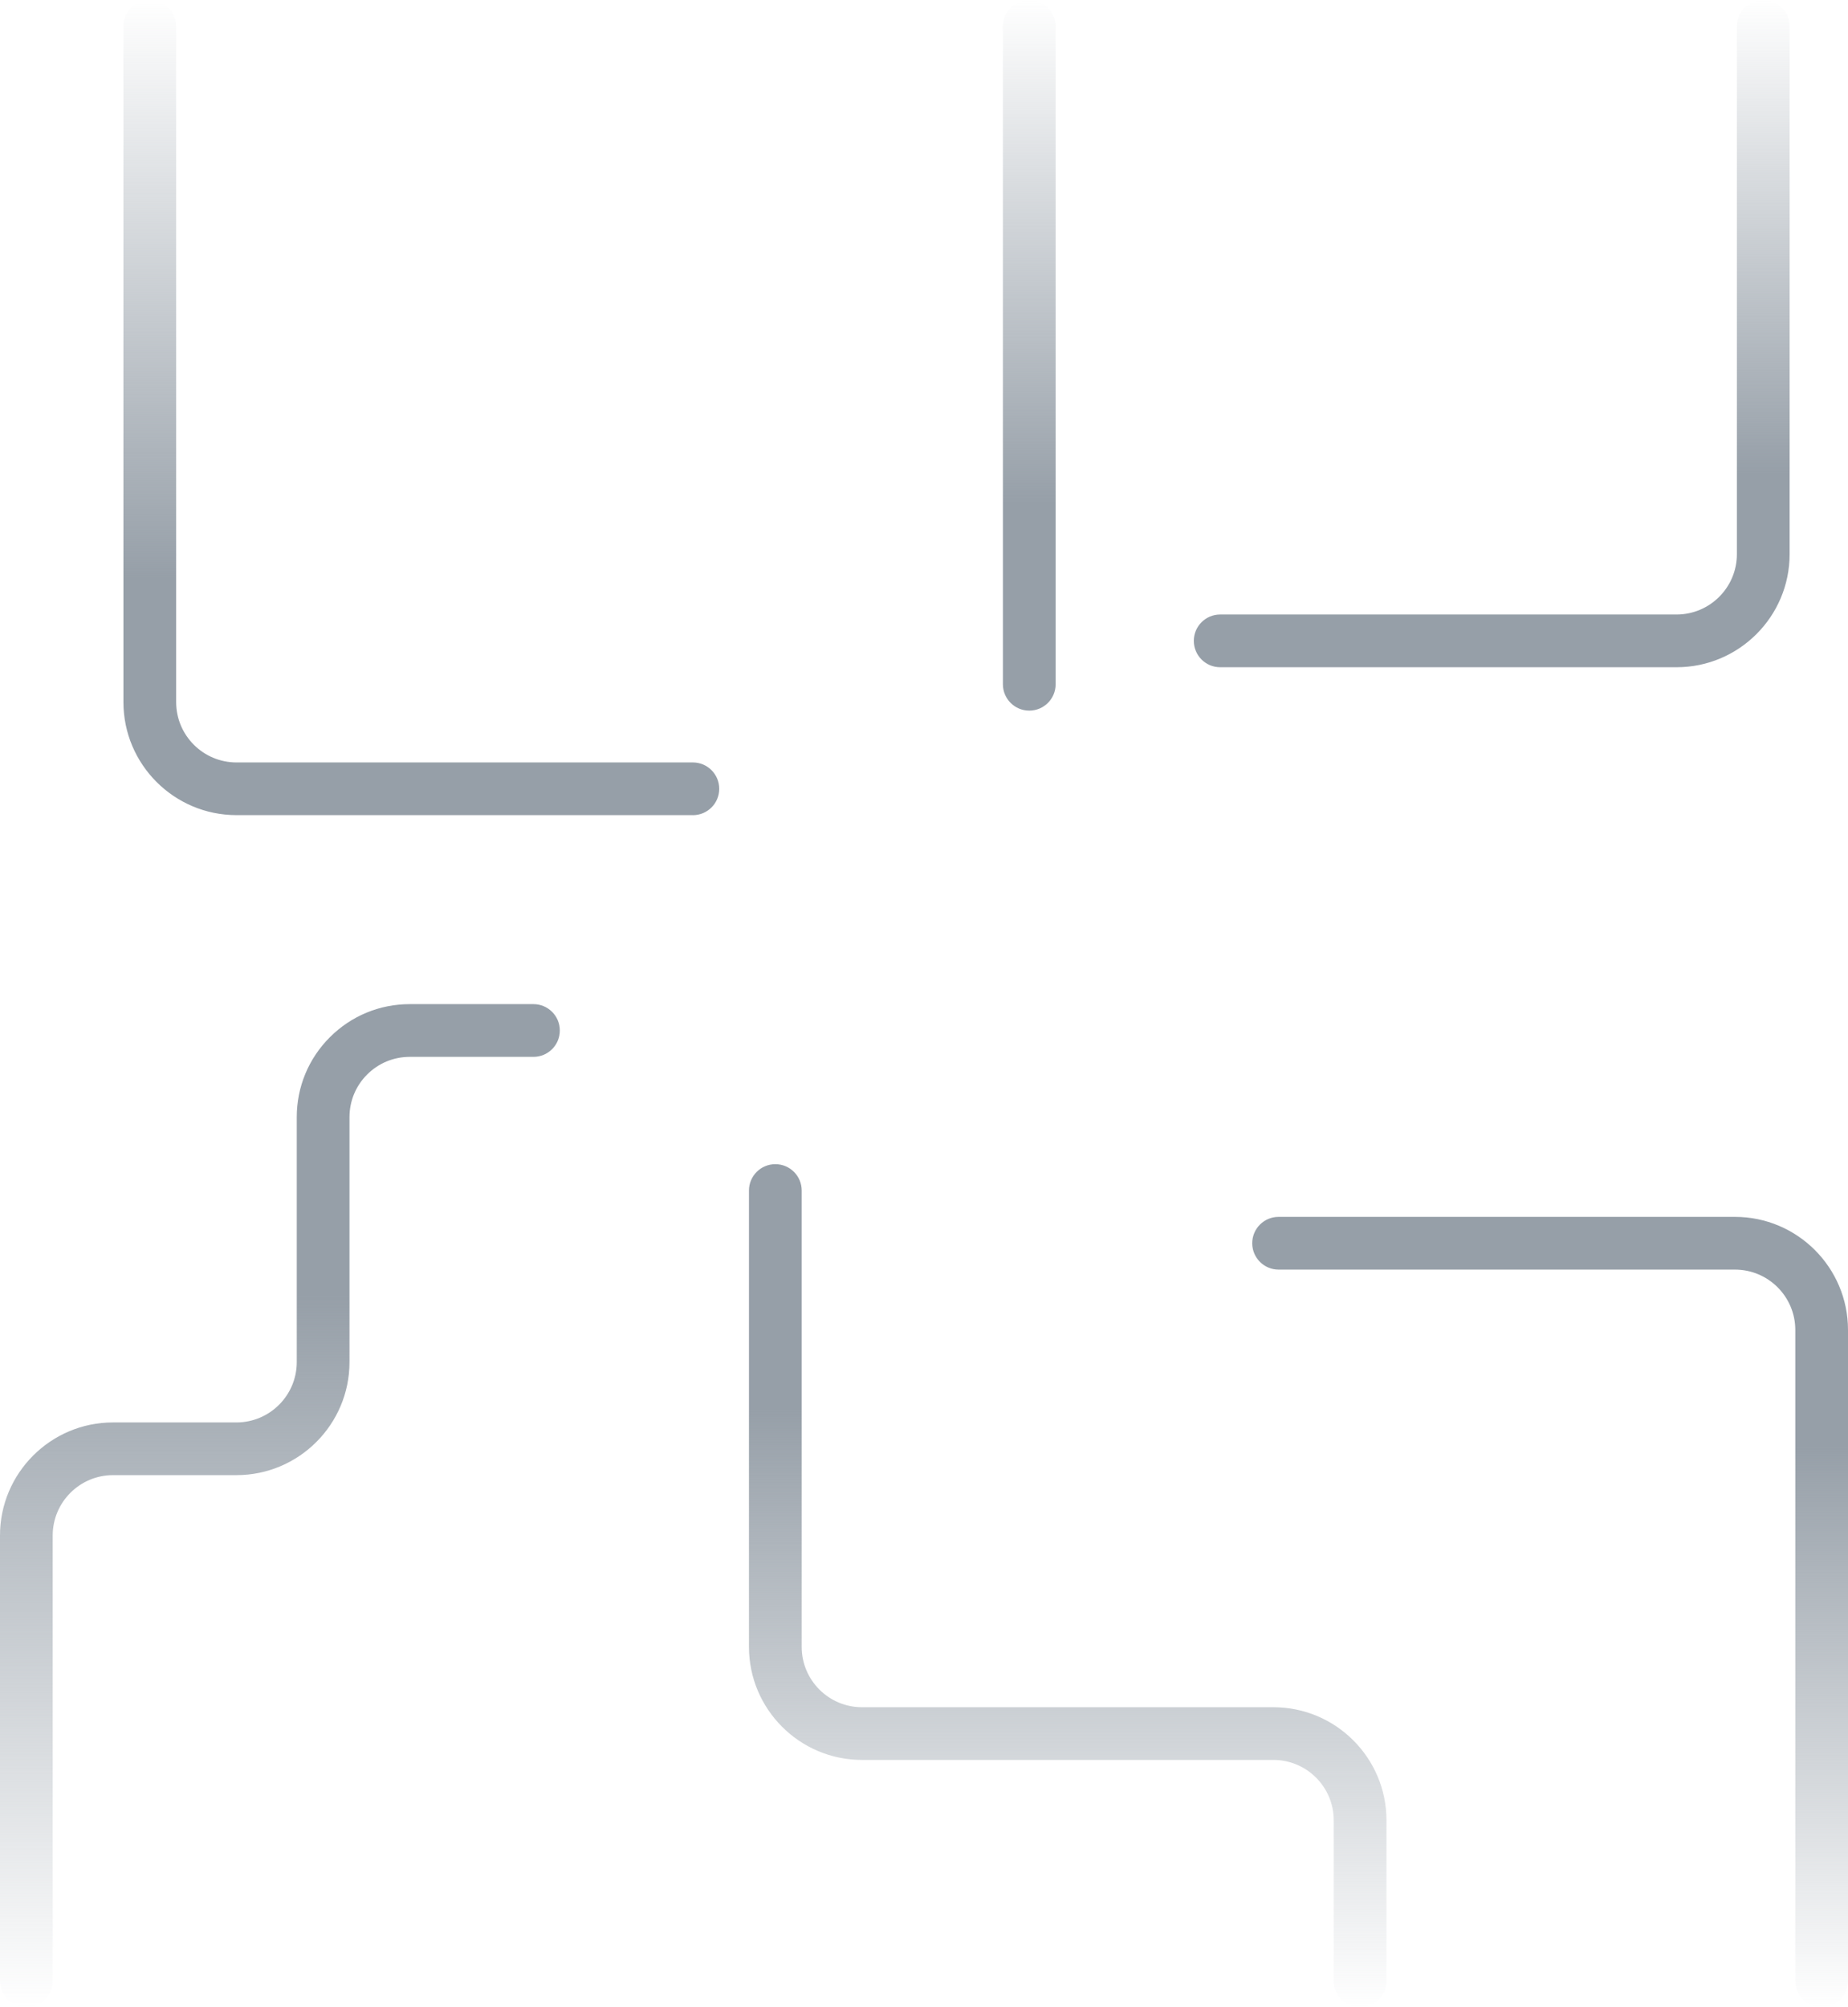 <?xml version="1.0" encoding="UTF-8"?> <svg xmlns="http://www.w3.org/2000/svg" xmlns:xlink="http://www.w3.org/1999/xlink" id="a" viewBox="0 0 804 873.29"><defs><style>.h{fill:url(#c);}.i{fill:url(#f);}.j{fill:url(#g);}.k{fill:url(#b);}.l{fill:url(#d);}.m{fill:url(#e);}</style><linearGradient id="b" x1="447.8" y1="334.31" x2="447.8" y2="25.15" gradientTransform="translate(0 -25.15)" gradientUnits="userSpaceOnUse"><stop offset=".29" stop-color="#969fa8"></stop><stop offset="1" stop-color="#969fa8" stop-opacity="0"></stop></linearGradient><linearGradient id="c" x1="-402.25" y1="624.22" x2="-769.06" y2="624.22" gradientTransform="translate(-159.69 1275.54) rotate(90) scale(1 -1)" gradientUnits="userSpaceOnUse"><stop offset="0" stop-color="#969fa8" stop-opacity="0"></stop><stop offset=".71" stop-color="#969fa8"></stop></linearGradient><linearGradient id="d" x1="-501.2" y1="333.69" x2="-501.2" y2="43.41" gradientTransform="translate(147.8 -43.41) rotate(-180) scale(1 -1)" xlink:href="#b"></linearGradient><linearGradient id="e" x1="-1633.1" y1="542.08" x2="-1633.1" y2="198.2" gradientTransform="translate(-958.69 1071.49) rotate(-180)" xlink:href="#b"></linearGradient><linearGradient id="f" x1="-590.82" y1="-234.39" x2="-590.82" y2="-670.82" gradientTransform="translate(712.59 202.47) scale(1 -1)" xlink:href="#b"></linearGradient><linearGradient id="g" x1="183.29" y1="354.62" x2="183.29" y2="0" gradientTransform="matrix(1, 0, 0, 1, 0, 0)" xlink:href="#b"></linearGradient></defs><path class="k" d="M447.8,309.16c-6.33,0-11.47-5.13-11.47-11.47V11.47c0-6.33,5.13-11.47,11.47-11.47s11.47,5.13,11.47,11.47V297.69c0,6.33-5.13,11.47-11.47,11.47Z"></path><path class="h" d="M591.73,873.29c-6.33,0-11.47-5.13-11.47-11.47v-69.92c0-14.47-11.77-26.24-26.24-26.24h-179c-27.11,0-49.17-22.06-49.17-49.17v-198.55c0-6.33,5.13-11.47,11.47-11.47s11.47,5.13,11.47,11.47v198.55c0,14.47,11.77,26.24,26.24,26.24h179c27.11,0,49.17,22.06,49.17,49.17v69.92c0,6.33-5.13,11.47-11.47,11.47Z"></path><path class="l" d="M729.42,290.28h-198.56c-6.33,0-11.47-5.13-11.47-11.47s5.13-11.47,11.47-11.47h198.56c14.47,0,26.24-11.77,26.24-26.24V11.47c0-6.33,5.13-11.47,11.47-11.47s11.47,5.13,11.47,11.47V241.11c0,27.11-22.06,49.17-49.17,49.17Z"></path><path class="m" d="M792.54,873.29c-6.33,0-11.47-5.13-11.47-11.47v-283.24c0-14.47-11.77-26.24-26.24-26.24h-198.56c-6.33,0-11.47-5.13-11.47-11.47s5.13-11.47,11.47-11.47h198.56c27.11,0,49.17,22.06,49.17,49.17v283.24c0,6.33-5.13,11.47-11.47,11.47Z"></path><path class="i" d="M11.47,873.29c-6.33,0-11.47-5.13-11.47-11.47v-193.82c0-27.11,22.06-49.17,49.17-49.17h53.7c14.47,0,26.24-11.77,26.24-26.24v-106.57c0-13.13,5.11-25.48,14.4-34.77,9.29-9.29,21.63-14.4,34.77-14.4h53.81c6.33,0,11.47,5.13,11.47,11.47s-5.13,11.47-11.47,11.47h-53.81c-7.01,0-13.6,2.73-18.55,7.68-4.96,4.96-7.68,11.54-7.68,18.55v106.57c0,27.11-22.06,49.17-49.17,49.17H49.17c-14.47,0-26.24,11.77-26.24,26.24v193.82c0,6.33-5.13,11.47-11.47,11.47Z"></path><path class="j" d="M301.42,354.62H102.87c-27.11,0-49.17-22.06-49.17-49.17V11.47c0-6.33,5.13-11.47,11.47-11.47s11.47,5.13,11.47,11.47V305.46c0,14.47,11.77,26.24,26.24,26.24h198.56c6.33,0,11.47,5.13,11.47,11.47s-5.13,11.47-11.47,11.47Z"></path></svg> 